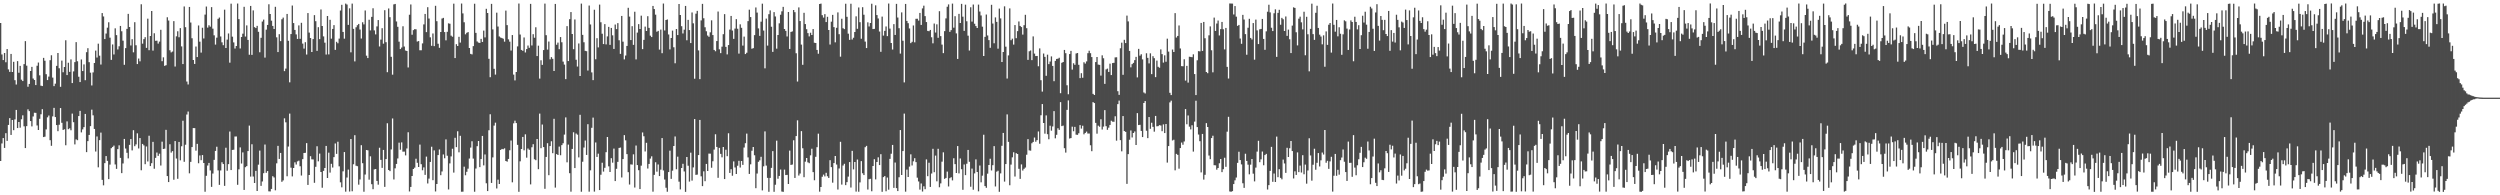 <?xml version="1.0" encoding="UTF-8"?>
<svg xmlns="http://www.w3.org/2000/svg" width="1920" height="150">
  <path d="M0 17.643h1v106.021H0zM1 41.835h1v68.362H1zM2 46.112h1v59.909H2zM3 40.697h1v72.940H3zM4 47.819h1v54.491H4zM5 37.702h1v70.497H5zM6 53.298h1v42.635H6zM7 55.201h1v35.515H7zM8 41.445h1v62.177H8zM9 55.291h1v36.893H9zM10 47.486h1v52.511H10zM11 61.611h1v30.088H11zM12 64.915h1v19.532H12zM13 46.968h1v51.372H13zM14 55.838h1v37.834H14zM15 50.590h1v47.462H15zM16 61.167h1v30.415H16zM17 62.268h1v26.309H17zM18 49.229h1v47.780H18zM19 31.566h1v82.164H19zM20 50.443h1v46.435H20zM21 66.625h1v17.325H21zM22 64.461h1v20.905H22zM23 54.519h1v38.482H23zM24 51.333h1v45.726H24zM25 60.328h1v29.137H25zM26 61.418h1v25.138H26zM27 65.307h1v21.397H27zM28 50.479h1v45.888H28zM29 48.040h1v51.791H29zM30 57.836h1v33.417H30zM31 65.773h1v21.965H31zM32 66.099h1v17.774H32zM33 44.451h1v60.809H33zM34 46.659h1v58.300H34zM35 57.000h1v42.401H35zM36 61.476h1v28.619H36zM37 58.844h1v29.878H37zM38 46.228h1v61.462H38zM39 42.432h1v69.539H39zM40 59.608h1v29.775H40zM41 66.171h1v16.691H41zM42 64.233h1v25.698H42zM43 50.582h1v45.468H43zM44 40.718h1v60.026H44zM45 52.420h1v43.358H45zM46 66.671h1v16.347H46zM47 46.538h1v47.789H47zM48 55.481h1v44.310H48zM49 51.452h1v47.838H49zM50 30.923h1v80.633H50zM51 57.653h1v35.558H51zM52 48.196h1v51.032H52zM53 55.214h1v43.359H53zM54 45.634h1v54.429H54zM55 63.819h1v23.427H55zM56 54.838h1v39.034H56zM57 47.708h1v63.176H57zM58 32.341h1v74.697H58zM59 47.038h1v60.649H59zM60 58.940h1v30.195H60zM61 63.002h1v22.143H61zM62 45.678h1v56.002H62zM63 54.599h1v44.779H63zM64 49.448h1v48.170H64zM65 61.613h1v25.899H65zM66 40.112h1v76.722H66zM67 37.018h1v71.392H67zM68 47.776h1v55.835H68zM69 55.797h1v41.071H69zM70 65.641h1v18.583H70zM71 55.587h1v32.995H71zM72 48.409h1v50.619H72zM73 38.875h1v77.526H73zM74 44.160h1v60.630H74zM75 33.525h1v94.991H75zM76 42.770h1v64.873H76zM77 49.584h1v52.242H77zM78 10.016h1v128.105H78zM79 12.631h1v129.711H79zM80 30.024h1v95.268H80zM81 25.734h1v94.134H81zM82 21.268h1v102.282H82zM83 17.113h1v120.449H83zM84 28.910h1v97.525H84zM85 46.002h1v67.812H85zM86 34.146h1v78.674H86zM87 41.819h1v70.005H87zM88 21.766h1v104.560H88zM89 26.965h1v102.730H89zM90 37.981h1v76.542H90zM91 35.538h1v76.067H91zM92 19.909h1v101.312H92zM93 24.004h1v108.975H93zM94 31.216h1v94.327H94zM95 49.792h1v56.911H95zM96 36.985h1v77.070H96zM97 22.151h1v95.201H97zM98 10.666h1v110.982H98zM99 20.736h1v90.511H99zM100 34.920h1v71.867H100zM101 30.098h1v85.386H101zM102 40.210h1v59.808H102zM103 17.038h1v95.239H103zM104 34.776h1v76.101H104zM105 49.227h1v53.156H105zM106 44.929h1v69.115H106zM107 47.079h1v58.959H107zM108 3.260h1v127.523H108zM109 33.519h1v77.010H109zM110 30.042h1v81.601H110zM111 28.552h1v97.545H111zM112 36.773h1v75.709H112zM113 14.334h1v109.677H113zM114 38.534h1v65.687H114zM115 27.628h1v99.911H115zM116 8.458h1v116.856H116zM117 38.871h1v70.094H117zM118 25.524h1v104.086H118zM119 31.314h1v89.943H119zM120 31.252h1v85.899H120zM121 33.473h1v86.255H121zM122 31.965h1v86.037H122zM123 22.899h1v104.206H123zM124 46.994h1v61.810H124zM125 44.045h1v70.364H125zM126 50.609h1v63.550H126zM127 50.093h1v49.619H127zM128 13.280h1v121.933H128zM129 15.788h1v124.037H129zM130 38.623h1v72.164H130zM131 40.237h1v76.956H131zM132 39.558h1v76.516H132zM133 16.229h1v121.790H133zM134 51.072h1v57.263H134zM135 27.888h1v93.889H135zM136 24.006h1v113.336H136zM137 28.595h1v80.404H137zM138 21.586h1v101.550H138zM139 35.611h1v76.702H139zM140 49.185h1v43.554H140zM141 4.973h1v119.301H141zM142 20.879h1v90.260H142zM143 62.634h1v25.311H143zM144 64.880h1v20.788H144zM145 5.348h1v127.750H145zM146 17.310h1v106.988H146zM147 29.389h1v83.552H147zM148 46.074h1v52.305H148zM149 49.080h1v49.330H149zM150 35.733h1v79.956H150zM151 43.846h1v66.642H151zM152 19.572h1v105.841H152zM153 32.024h1v87.376H153zM154 40.384h1v82.673H154zM155 21.287h1v97.790H155zM156 29.517h1v95.646H156zM157 11.204h1v136.044H157zM158 4.992h1v130.026H158zM159 21.175h1v105.945H159zM160 19.380h1v105.746H160zM161 20.487h1v110.449H161zM162 5.465h1v138.061H162zM163 22.025h1v111.254H163zM164 27.131h1v95.639H164zM165 34.277h1v81.644H165zM166 28.942h1v83.755H166zM167 14.438h1v116.403H167zM168 13.468h1v128.524H168zM169 28.013h1v102.883H169zM170 32.513h1v92.091H170zM171 34.712h1v91.293H171zM172 7.427h1v135.330H172zM173 36.862h1v76.576H173zM174 30.434h1v100.689H174zM175 25.715h1v100.335H175zM176 48.154h1v52.881H176zM177 2.794h1v127.837H177zM178 28.172h1v86.993H178zM179 32.579h1v82.417H179zM180 37.277h1v67.603H180zM181 35.352h1v69.448H181zM182 2.701h1v139.227H182zM183 14.698h1v115.331H183zM184 37.204h1v76.011H184zM185 28.418h1v97.157H185zM186 25.857h1v91.187H186zM187 5.215h1v140.633H187zM188 28.037h1v100.375H188zM189 19.524h1v108.085H189zM190 30.645h1v85.386H190zM191 42.057h1v54.402H191zM192 4.537h1v131.115H192zM193 42.142h1v68.639H193zM194 7.964h1v127.594H194zM195 20.837h1v119.708H195zM196 21.555h1v109.694H196zM197 19.873h1v126.839H197zM198 24.402h1v102.071H198zM199 40.135h1v75.523H199zM200 29.021h1v113.718H200zM201 16.557h1v122.831H201zM202 15.056h1v117.942H202zM203 44.257h1v66.732H203zM204 22.800h1v109.904H204zM205 19.139h1v112.255H205zM206 3.292h1v143.651H206zM207 10.758h1v136.299H207zM208 15.888h1v129.234H208zM209 19.895h1v115.430H209zM210 22.258h1v114.061H210zM211 5.225h1v140.929H211zM212 28.662h1v96.796H212zM213 39.978h1v72.073H213zM214 26.250h1v95.815H214zM215 31.573h1v85.880H215zM216 14.779h1v124.834H216zM217 13.501h1v125.036H217zM218 54.652h1v36.252H218zM219 52.664h1v41.268H219zM220 10.697h1v124.689H220zM221 31.311h1v81.229H221zM222 63.224h1v24.012H222zM223 26.138h1v102.646H223zM224 4.270h1v131.195H224zM225 17.706h1v111.323H225zM226 22.968h1v101.695H226zM227 26.427h1v99.925H227zM228 29.877h1v94.086H228zM229 19.498h1v103.920H229zM230 29.816h1v97.873H230zM231 17.519h1v117.304H231zM232 33.471h1v88.768H232zM233 37.321h1v80.181H233zM234 32.414h1v84.928H234zM235 41.873h1v68.063H235zM236 10.051h1v131.987H236zM237 25.044h1v109.346H237zM238 29.184h1v90.778H238zM239 39.916h1v82.429H239zM240 30.028h1v92.432H240zM241 11.628h1v128.761H241zM242 16.288h1v111.828H242zM243 39.078h1v73.269H243zM244 20.876h1v103.032H244zM245 30.044h1v87.917H245zM246 7.274h1v124.804H246zM247 19.949h1v124.239H247zM248 27.955h1v103.283H248zM249 32.779h1v96.261H249zM250 41.902h1v70.199H250zM251 12.292h1v124.417H251zM252 41.792h1v75.450H252zM253 15.230h1v117.335H253zM254 29.710h1v96.080H254zM255 22.234h1v106.422H255zM256 19.288h1v101.380H256zM257 38.297h1v71.907H257zM258 32.099h1v86.077H258zM259 33.246h1v75.609H259zM260 29.648h1v98.080H260zM261 8.101h1v131.917H261zM262 3.689h1v140.202H262zM263 24.525h1v107.049H263zM264 29.685h1v87.109H264zM265 2.772h1v144.449H265zM266 3.496h1v132.869H266zM267 19.114h1v111.156H267zM268 6.414h1v140.675H268zM269 40.196h1v66.533H269zM270 2.761h1v144.152H270zM271 22.164h1v104.007H271zM272 47.150h1v56.679H272zM273 20.941h1v106.343H273zM274 19.368h1v108.260H274zM275 18.397h1v123.412H275zM276 22.655h1v115.159H276zM277 29.589h1v81.936H277zM278 17.092h1v108.236H278zM279 18.737h1v128.510H279zM280 8.056h1v125.973H280zM281 42.765h1v72.430H281zM282 44.600h1v70.836H282zM283 15.135h1v122.870H283zM284 23.353h1v96.693H284zM285 12.941h1v128.503H285zM286 6.362h1v138.942H286zM287 23.345h1v106.760H287zM288 26.420h1v103.393H288zM289 20.254h1v118.686H289zM290 15.433h1v126.412H290zM291 35.710h1v77.765H291zM292 30.429h1v92.337H292zM293 21.667h1v107.271H293zM294 33.556h1v81.600H294zM295 7.848h1v135.658H295zM296 32.412h1v89.776H296zM297 55.436h1v39.254H297zM298 6.484h1v124.082H298zM299 13.220h1v118.231H299zM300 43.610h1v71.154H300zM301 57.343h1v33.622H301zM302 3.401h1v134.424H302zM303 3.006h1v126.288H303zM304 16.485h1v109.397H304zM305 20.600h1v101.093H305zM306 31.976h1v77.617H306zM307 37.662h1v77.350H307zM308 36.529h1v72.837H308zM309 20.156h1v96.323H309zM310 35.739h1v80.701H310zM311 38.807h1v80.529H311zM312 39.166h1v74.864H312zM313 51.790h1v49.788H313zM314 11.297h1v135.754H314zM315 3.445h1v140.118H315zM316 26.686h1v108.484H316zM317 23.160h1v106.649H317zM318 22.395h1v106.394H318zM319 22.526h1v99.388H319zM320 31.881h1v93.141H320zM321 31.533h1v96.731H321zM322 38.619h1v72.437H322zM323 38.579h1v87.542H323zM324 33.349h1v97.441H324zM325 18.752h1v109.807H325zM326 10.709h1v123.585H326zM327 24.696h1v95.570H327zM328 5.525h1v135.372H328zM329 14.235h1v122.942H329zM330 28.676h1v95.684H330zM331 35.194h1v77.500H331zM332 25.716h1v112.699H332zM333 35.418h1v80.067H333zM334 4.441h1v142.615H334zM335 16.293h1v125.017H335zM336 33.605h1v85.486H336zM337 36.736h1v78.047H337zM338 24.572h1v109.999H338zM339 14.211h1v117.463H339zM340 13.706h1v104.899H340zM341 24.602h1v96.946H341zM342 30.992h1v76.075H342zM343 24.443h1v95.158H343zM344 17.944h1v127.557H344zM345 18.224h1v107.264H345zM346 27.384h1v92.727H346zM347 28.222h1v86.021H347zM348 2.809h1v129.747H348zM349 44.575h1v61.233H349zM350 33.959h1v79.057H350zM351 35.306h1v65.523H351zM352 28.246h1v88.748H352zM353 32.728h1v71.544H353zM354 2.697h1v144.575H354zM355 10.269h1v136.926H355zM356 17.085h1v110.920H356zM357 26.385h1v108.238H357zM358 25.188h1v106.750H358zM359 24.631h1v104.917H359zM360 36.859h1v84.889H360zM361 41.346h1v72.004H361zM362 41.783h1v66.684H362zM363 35.455h1v86.332H363zM364 2.887h1v144.359H364zM365 25.218h1v104.196H365zM366 31.838h1v80.448H366zM367 32.714h1v75.579H367zM368 32.986h1v95.395H368zM369 29.827h1v92.334H369zM370 32.223h1v72.194H370zM371 23.495h1v103.508H371zM372 28.700h1v89.953H372zM373 6.764h1v134.009H373zM374 9.982h1v136.762H374zM375 45.173h1v54.864H375zM376 59.303h1v28.433H376zM377 2.976h1v137.525H377zM378 22.592h1v98.273H378zM379 52.854h1v43.629H379zM380 57.291h1v36.926H380zM381 9.716h1v135.013H381zM382 20.352h1v117.637H382zM383 28.025h1v113.302H383zM384 28.818h1v86.348H384zM385 29.210h1v85.180H385zM386 29.744h1v84.874H386zM387 31.987h1v81.945H387zM388 8.148h1v115.517H388zM389 19.283h1v104.902H389zM390 30.207h1v91.840H390zM391 32.012h1v83.377H391zM392 38.817h1v69.087H392zM393 26.917h1v113.108H393zM394 57.282h1v37.445H394zM395 61.770h1v30.879H395zM396 55.283h1v39.208H396zM397 35.641h1v75.631H397zM398 2.733h1v144.552H398zM399 26.530h1v97.389H399zM400 38.336h1v76.114H400zM401 39.028h1v66.119H401zM402 28.795h1v86.645H402zM403 40.311h1v62.860H403zM404 37.686h1v83.412H404zM405 34.949h1v79.145H405zM406 36.726h1v78.338H406zM407 2.965h1v138.667H407zM408 34.929h1v78.155H408zM409 26.242h1v84.505H409zM410 28.959h1v93.355H410zM411 20.930h1v102.095H411zM412 43.051h1v63.699H412zM413 35.084h1v94.866H413zM414 60.361h1v26.898H414zM415 46.273h1v67.562H415zM416 49.809h1v45.853H416zM417 38.470h1v74.475H417zM418 2.777h1v142.209H418zM419 27.046h1v93.482H419zM420 38.080h1v71.892H420zM421 31.910h1v102.648H421zM422 45.559h1v66.633H422zM423 43.870h1v64.637H423zM424 45.164h1v72.472H424zM425 54.543h1v36.721H425zM426 3.016h1v141.058H426zM427 34.333h1v84.003H427zM428 32.718h1v86.340H428zM429 37.783h1v74.826H429zM430 28.459h1v90.800H430zM431 32.462h1v79.003H431zM432 47.328h1v62.716H432zM433 49.600h1v53.798H433zM434 60.757h1v29.405H434zM435 20.084h1v104.585H435zM436 46.892h1v64.160H436zM437 14.736h1v118.271H437zM438 9.288h1v137.907H438zM439 26.110h1v88.266H439zM440 37.776h1v63.824H440zM441 14.970h1v114.119H441zM442 45.876h1v56.653H442zM443 51.100h1v52.349H443zM444 33.362h1v87.533H444zM445 58.347h1v29.816H445zM446 2.760h1v144.494H446zM447 26.777h1v97.434H447zM448 32.474h1v80.814H448zM449 39.083h1v68.857H449zM450 39.317h1v79.686H450zM451 54.191h1v41.207H451zM452 4.267h1v142.956H452zM453 18.781h1v112.010H453zM454 55.601h1v42.568H454zM455 61.548h1v28.795H455zM456 7.491h1v139.668H456zM457 45.521h1v63.889H457zM458 29.322h1v91.206H458zM459 36.386h1v81.649H459zM460 3.553h1v142.416H460zM461 17.082h1v117.117H461zM462 25.921h1v99.080H462zM463 33.832h1v97.949H463zM464 18.559h1v110.336H464zM465 34.082h1v82.831H465zM466 27.929h1v77.274H466zM467 20.618h1v107.126H467zM468 34.465h1v97.631H468zM469 21.432h1v100.066H469zM470 27.110h1v97.812H470zM471 37.592h1v76.515H471zM472 18.825h1v120.237H472zM473 22.379h1v107.251H473zM474 17.745h1v106.550H474zM475 30.916h1v82.693H475zM476 41.365h1v71.940H476zM477 12.240h1v124.037H477zM478 32.011h1v90.137H478zM479 45.605h1v58.198H479zM480 42.651h1v65.125H480zM481 35.279h1v83.093H481zM482 5.972h1v126.274H482zM483 12.745h1v128.987H483zM484 30.763h1v95.502H484zM485 20.132h1v106.305H485zM486 34.436h1v84.107H486zM487 9.001h1v135.025H487zM488 45.615h1v66.145H488zM489 25.046h1v101.705H489zM490 18.537h1v112.168H490zM491 22.288h1v122.933H491zM492 12.044h1v115.191H492zM493 37.751h1v64.006H493zM494 30.603h1v74.050H494zM495 20.410h1v95.895H495zM496 23.813h1v85.849H496zM497 12.420h1v117.013H497zM498 21.396h1v104.492H498zM499 27.407h1v94.419H499zM500 28.450h1v91.594H500zM501 4.547h1v142.641H501zM502 6.987h1v127.313H502zM503 11.287h1v113.342H503zM504 24.395h1v107.470H504zM505 23.722h1v102.612H505zM506 38.078h1v97.160H506zM507 22.731h1v107.587H507zM508 40.866h1v65.165H508zM509 2.711h1v128.194H509zM510 23.407h1v114.456H510zM511 15.379h1v128.820H511zM512 14.973h1v132.283H512zM513 26.494h1v105.657H513zM514 37.916h1v77.817H514zM515 29.196h1v108.162H515zM516 23.485h1v107.590H516zM517 36.321h1v75.832H517zM518 48.576h1v56.220H518zM519 22.266h1v107.720H519zM520 26.933h1v93.383H520zM521 3.059h1v136.465H521zM522 11.537h1v133.899H522zM523 20.146h1v108.869H523zM524 25.709h1v100.067H524zM525 22.800h1v108.888H525zM526 4.574h1v142.767H526zM527 30.913h1v89.659H527zM528 15.234h1v112.055H528zM529 23.067h1v116.381H529zM530 33.059h1v84.205H530zM531 9.572h1v129.153H531zM532 17.919h1v110.631H532zM533 60.453h1v30.999H533zM534 10.516h1v123.806H534zM535 8.332h1v125.786H535zM536 38.715h1v80.362H536zM537 60.778h1v31.318H537zM538 15.673h1v119.764H538zM539 2.965h1v140.010H539zM540 14.018h1v117.580H540zM541 20.959h1v118.224H541zM542 24.006h1v101.880H542zM543 27.306h1v104.004H543zM544 28.261h1v89.691H544zM545 24.842h1v93.191H545zM546 15.595h1v113.239H546zM547 26.912h1v96.937H547zM548 38.352h1v76.519H548zM549 39.381h1v63.731H549zM550 31.550h1v81.287H550zM551 8.877h1v127.660H551zM552 37.869h1v75.691H552zM553 40.818h1v77.342H553zM554 35.847h1v84.998H554zM555 26.241h1v86.657H555zM556 10.867h1v126.675H556zM557 35.977h1v79.014H557zM558 41.803h1v78.149H558zM559 34.618h1v67.752H559zM560 22.739h1v110.080H560zM561 12.231h1v117.723H561zM562 23.423h1v111.531H562zM563 29.844h1v94.125H563zM564 21.973h1v106.632H564zM565 14.709h1v118.928H565zM566 22.066h1v105.215H566zM567 41.159h1v82.324H567zM568 18.684h1v109.972H568zM569 21.364h1v102.292H569zM570 35.025h1v91.610H570zM571 28.105h1v85.207H571zM572 41.535h1v68.456H572zM573 40.524h1v62.101H573zM574 16.215h1v104.688H574zM575 7.429h1v126.174H575zM576 13.117h1v113.097H576zM577 37.406h1v78.358H577zM578 36.969h1v75.914H578zM579 26.989h1v92.244H579zM580 5.709h1v138.844H580zM581 9.675h1v123.577H581zM582 21.835h1v102.453H582zM583 27.526h1v95.605H583zM584 16.645h1v103.758H584zM585 2.801h1v143.426H585zM586 23.441h1v104.277H586zM587 52.487h1v48.418H587zM588 14.275h1v112.926H588zM589 35.007h1v101.586H589zM590 10.903h1v136.421H590zM591 7.971h1v128.649H591zM592 20.541h1v108.360H592zM593 39.846h1v76.223H593zM594 9.333h1v137.953H594zM595 12.642h1v129.232H595zM596 37.396h1v70.618H596zM597 26.870h1v110.412H597zM598 17.939h1v117.189H598zM599 11.335h1v118.881H599zM600 8.684h1v138.395H600zM601 5.288h1v142.052H601zM602 22.288h1v107.956H602zM603 23.683h1v110.750H603zM604 27.996h1v106.301H604zM605 9.213h1v132.094H605zM606 37.602h1v78.073H606zM607 24.537h1v102.149H607zM608 24.098h1v102.250H608zM609 7.691h1v100.054H609zM610 9.351h1v127.313H610zM611 40.929h1v63.589H611zM612 62.602h1v29.812H612zM613 5.688h1v129.103H613zM614 16.160h1v117.120H614zM615 34.276h1v66.419H615zM616 49.767h1v64.107H616zM617 9.836h1v126.259H617zM618 18.498h1v105.663H618zM619 22.439h1v98.911H619zM620 25.462h1v99.221H620zM621 27.944h1v97.382H621zM622 25.160h1v94.125H622zM623 26.904h1v87.306H623zM624 22.331h1v109.844H624zM625 32.805h1v105.645H625zM626 33.015h1v87.407H626zM627 38.349h1v74.711H627zM628 41.273h1v61.383H628zM629 3.097h1v144.083H629zM630 2.768h1v140.858H630zM631 11.676h1v124.060H631zM632 13.541h1v120.555H632zM633 10.836h1v124.644H633zM634 16.936h1v115.758H634zM635 12.886h1v122.474H635zM636 23.062h1v113.615H636zM637 34.195h1v88.839H637zM638 16.622h1v111.731H638zM639 11.442h1v128.866H639zM640 20.847h1v104.411H640zM641 32.499h1v87.318H641zM642 21.355h1v105.023H642zM643 9.538h1v136.036H643zM644 26.269h1v103.110H644zM645 43.538h1v65.365H645zM646 14.395h1v127.365H646zM647 21.700h1v105.407H647zM648 22.397h1v103.400H648zM649 2.846h1v139.316H649zM650 12.907h1v126.982H650zM651 25.839h1v109.796H651zM652 30.599h1v93.850H652zM653 2.879h1v141.122H653zM654 30.365h1v85.524H654zM655 29.002h1v101.087H655zM656 24.597h1v99.811H656zM657 12.553h1v134.588H657zM658 22.133h1v100.410H658zM659 5.721h1v141.515H659zM660 17.064h1v123.005H660zM661 29.773h1v93.954H661zM662 5.543h1v127.501H662zM663 11.329h1v123.142H663zM664 31.960h1v81.091H664zM665 36.923h1v75.115H665zM666 17.147h1v128.406H666zM667 20.350h1v117.273H667zM668 17.651h1v119.642H668zM669 2.855h1v144.059H669zM670 22.329h1v105.174H670zM671 22.184h1v100.075H671zM672 4.098h1v133.660H672zM673 11.560h1v112.843H673zM674 14.202h1v106.627H674zM675 24.212h1v102.563H675zM676 39.776h1v78.635H676zM677 12.732h1v134.554H677zM678 27.359h1v108.657H678zM679 23.689h1v111.525H679zM680 20.319h1v126.550H680zM681 27.746h1v108.594H681zM682 2.739h1v142.928H682zM683 21.967h1v100.056H683zM684 33.049h1v85.004H684zM685 38.026h1v73.274H685zM686 18.544h1v125.718H686zM687 26.811h1v97.997H687zM688 2.949h1v141.544H688zM689 13.446h1v133.305H689zM690 21.674h1v114.453H690zM691 41.145h1v58.741H691zM692 9.530h1v124.846H692zM693 31.298h1v84.712H693zM694 63.297h1v23.972H694zM695 3.026h1v144.174H695zM696 16.084h1v114.189H696zM697 17.841h1v118.097H697zM698 21.862h1v106.102H698zM699 33.140h1v85.410H699zM700 32.125h1v94.950H700zM701 19.576h1v104.321H701zM702 32.531h1v88.949H702zM703 14.414h1v110.091H703zM704 14.384h1v122.063H704zM705 15.819h1v123.544H705zM706 9.957h1v135.637H706zM707 19.141h1v121.786H707zM708 6.466h1v140.641H708zM709 4.330h1v138.785H709zM710 12.403h1v132.893H710zM711 16.926h1v105.499H711zM712 23.721h1v111.602H712zM713 23.985h1v101.010H713zM714 22.970h1v120.617H714zM715 28.610h1v104.666H715zM716 33.254h1v81.006H716zM717 18.075h1v114.184H717zM718 24.987h1v94.519H718zM719 18.707h1v120.579H719zM720 29.017h1v85.239H720zM721 8.602h1v135.236H721zM722 27.747h1v113.086H722zM723 34.244h1v89.931H723zM724 40.802h1v76.192H724zM725 23.932h1v113.447H725zM726 14.146h1v122.507H726zM727 5.161h1v126.648H727zM728 3.379h1v139.808H728zM729 24.490h1v112.362H729zM730 23.143h1v112.929H730zM731 2.754h1v135.817H731zM732 21.250h1v100.288H732zM733 12.417h1v113.658H733zM734 25.628h1v107.235H734zM735 45.266h1v66.922H735zM736 10.627h1v122.538H736zM737 17.642h1v104.040H737zM738 2.980h1v126.978H738zM739 12.812h1v132.947H739zM740 23.721h1v102.592H740zM741 3.600h1v130.879H741zM742 16.353h1v109.384H742zM743 27.408h1v87.729H743zM744 38.810h1v85.433H744zM745 5.557h1v137.835H745zM746 16.598h1v112.894H746zM747 3.488h1v142.222H747zM748 18.247h1v114.944H748zM749 20.014h1v102.388H749zM750 21.518h1v110.565H750zM751 3.541h1v143.392H751zM752 8.833h1v118.289H752zM753 11.874h1v128.175H753zM754 20.490h1v114.448H754zM755 43.007h1v60.465H755zM756 28.318h1v114.565H756zM757 11.180h1v133.040H757zM758 27.229h1v106.126H758zM759 30.831h1v95.879H759zM760 36.733h1v85.170H760zM761 3.699h1v127.197H761zM762 18.062h1v108.791H762zM763 33.208h1v79.003H763zM764 13.341h1v129.876H764zM765 16.818h1v115.032H765zM766 37.386h1v93.763H766zM767 6.600h1v140.719H767zM768 14.122h1v119.051H768zM769 47.635h1v64.344H769zM770 39.932h1v62.163H770zM771 4.873h1v134.600H771zM772 35.842h1v90.155H772zM773 60.302h1v27.556H773zM774 42.534h1v66.419H774zM775 6.459h1v135.842H775zM776 30.866h1v95.546H776zM777 29.698h1v91.141H777zM778 34.274h1v82.680H778zM779 19.276h1v116.313H779zM780 29.313h1v88.344H780zM781 23.897h1v94.399H781zM782 16.508h1v113.114H782zM783 19.932h1v117.437H783zM784 20.802h1v105.456H784zM785 26.577h1v104.378H785zM786 19.332h1v110.319H786zM787 11.353h1v117.300H787zM788 21.648h1v97.172H788zM789 45.988h1v60.890H789zM790 39.360h1v76.159H790zM791 38.764h1v76.957H791zM792 46.159h1v63.864H792zM793 27.941h1v81.084H793zM794 41.165h1v64.446H794zM795 43.055h1v65.775H795zM796 42.958h1v64.654H796zM797 50.886h1v50.098H797zM798 37.182h1v73.212H798zM799 61.589h1v26.954H799zM800 70.342h1v9.601H800zM801 41.133h1v53.326H801zM802 43.683h1v58.975H802zM803 58.233h1v30.403H803zM804 41.962h1v61.124H804zM805 49.235h1v57.733H805zM806 47.255h1v49.284H806zM807 43.295h1v57.076H807zM808 50.656h1v46.455H808zM809 62.368h1v22.998H809zM810 46.732h1v59.530H810zM811 45.246h1v58.268H811zM812 45.044h1v53.462H812zM813 44.329h1v55.393H813zM814 71.588h1v6.856H814zM815 48.253h1v48.634H815zM816 47.605h1v48.838H816zM817 38.371h1v75.443H817zM818 40.837h1v76.371H818zM819 65.498h1v18.874H819zM820 72.388h1v4.715H820zM821 41.546h1v64.846H821zM822 39.044h1v66.999H822zM823 53.450h1v43.847H823zM824 48.612h1v52.176H824zM825 49.760h1v47.682H825zM826 41.086h1v62.347H826zM827 40.687h1v62.877H827zM828 49.783h1v52.547H828zM829 60.031h1v36.093H829zM830 56.203h1v42.559H830zM831 59.717h1v36.852H831zM832 47.810h1v55.351H832zM833 48.848h1v53.248H833zM834 47.148h1v53.937H834zM835 40.844h1v61.711H835zM836 38.954h1v63.613H836zM837 40.833h1v70.749H837zM838 43.821h1v72.313H838zM839 72.069h1v6.391H839zM840 72.940h1v6.228H840zM841 47.691h1v46.654H841zM842 43.790h1v58.885H842zM843 49.624h1v46.906H843zM844 49.832h1v47.504H844zM845 58.072h1v33.522H845zM846 42.518h1v56.951H846zM847 44.768h1v52.436H847zM848 64.405h1v20.165H848zM849 53.316h1v43.615H849zM850 52.675h1v46.996H850zM851 55.254h1v42.804H851zM852 48.904h1v47.027H852zM853 57.661h1v35.076H853zM854 48.414h1v45.052H854zM855 48.251h1v45.286H855zM856 44.082h1v45.204H856zM857 43.974h1v64.038H857zM858 70.021h1v9.960H858zM859 72.881h1v4.405H859zM860 37.061h1v70.579H860zM861 32.757h1v83.467H861zM862 57.439h1v31.720H862zM863 30.573h1v70.070H863zM864 33.078h1v68.202H864zM865 11.977h1v129.246H865zM866 16.411h1v101.946H866zM867 39.125h1v68.190H867zM868 51.703h1v48.492H868zM869 49.244h1v56.339H869zM870 48.267h1v53.876H870zM871 46.198h1v54.773H871zM872 43.676h1v67.673H872zM873 59.437h1v27.458H873zM874 37.537h1v58.538H874zM875 42.751h1v53.112H875zM876 41.692h1v58.857H876zM877 45.618h1v59.667H877zM878 71.008h1v8.099H878zM879 71.759h1v5.836H879zM880 40.919h1v59.470H880zM881 44.425h1v61.657H881zM882 48.701h1v41.180H882zM883 40.946h1v57.954H883zM884 56.959h1v37.320H884zM885 43.186h1v54.270H885zM886 44.699h1v56.425H886zM887 59.221h1v29.797H887zM888 46.521h1v50.494H888zM889 51.316h1v45.555H889zM890 52.012h1v44.070H890zM891 37.958h1v58.453H891zM892 41.589h1v59.177H892zM893 48.074h1v47.451H893zM894 42.515h1v59.660H894zM895 47.396h1v47.820H895zM896 29.709h1v95.150H896zM897 39.606h1v72.591H897zM898 71.257h1v7.389H898zM899 73.011h1v4.313H899zM900 38.051h1v69.825H900zM901 39.926h1v67.376H901zM902 10.092h1v120.700H902zM903 28.808h1v89.383H903zM904 27.577h1v91.354H904zM905 19.576h1v109.982H905zM906 37.214h1v76.518H906zM907 50.781h1v58.670H907zM908 50.889h1v60.257H908zM909 45.515h1v63.137H909zM910 61.920h1v21.824H910zM911 50.588h1v44.835H911zM912 63.450h1v25.206H912zM913 43.573h1v53.710H913zM914 43.729h1v55.653H914zM915 43.951h1v52.269H915zM916 41.747h1v74.678H916zM917 56.883h1v36.514H917zM918 73.034h1v4.339H918zM919 46.276h1v51.337H919zM920 39.262h1v64.078H920zM921 39.478h1v68.955H921zM922 17.593h1v114.813H922zM923 39.127h1v63.712H923zM924 16.820h1v121.114H924zM925 29.374h1v104.868H925zM926 55.292h1v39.265H926zM927 56.193h1v41.335H927zM928 27.129h1v92.297H928zM929 20.266h1v101.985H929zM930 38.580h1v67.432H930zM931 55.560h1v48.675H931zM932 13.528h1v113.321H932zM933 23.757h1v103.225H933zM934 18.089h1v112.205H934zM935 15.759h1v113.249H935zM936 27.249h1v98.128H936zM937 22.397h1v99.697H937zM938 16.869h1v115.315H938zM939 22.496h1v107.458H939zM940 37.925h1v83.235H940zM941 21.457h1v106.671H941zM942 51.376h1v49.760H942zM943 60.314h1v29.398H943zM944 2.678h1v144.378H944zM945 2.690h1v144.625H945zM946 2.775h1v143.997H946zM947 11.090h1v130.263H947zM948 4.660h1v133.813H948zM949 12.825h1v123.547H949zM950 19.878h1v105.227H950zM951 19.160h1v97.354H951zM952 29.597h1v93.328H952zM953 33.656h1v92.578H953zM954 11.441h1v129.317H954zM955 15.012h1v129.270H955zM956 26.236h1v91.837H956zM957 42.012h1v81.604H957zM958 21.321h1v105.154H958zM959 14.450h1v119.432H959zM960 29.138h1v97.328H960zM961 30.312h1v91.802H961zM962 17.733h1v115.642H962zM963 45.802h1v93.526H963zM964 15.045h1v113.684H964zM965 23.341h1v93.088H965zM966 33.835h1v74.279H966zM967 22.523h1v102.024H967zM968 22.219h1v100.141H968zM969 14.538h1v101.822H969zM970 29.903h1v97.030H970zM971 38.254h1v80.817H971zM972 24.044h1v94.130H972zM973 9.009h1v136.528H973zM974 3.627h1v138.573H974zM975 9.535h1v121.680H975zM976 21.292h1v91.488H976zM977 23.867h1v115.775H977zM978 10.198h1v123.076H978zM979 7.162h1v132.639H979zM980 43.690h1v61.214H980zM981 9.881h1v126.222H981zM982 7.512h1v122.458H982zM983 18.994h1v117.592H983zM984 13.698h1v124.012H984zM985 14.796h1v107.795H985zM986 23.801h1v101.748H986zM987 12.655h1v120.117H987zM988 27.566h1v85.946H988zM989 22.737h1v97.838H989zM990 30.164h1v83.680H990zM991 40.730h1v67.572H991zM992 19.666h1v96.363H992zM993 5.654h1v131.414H993zM994 6.106h1v125.487H994zM995 24.779h1v109.556H995zM996 34.870h1v82.188H996zM997 14.316h1v117.863H997zM998 12.793h1v114.372H998zM999 17.167h1v115.364H999zM1000 22.553h1v96.624H1000zM1001 9.016h1v124.821H1001zM1002 42.468h1v83.951H1002zM1003 12.904h1v128.151H1003zM1004 26.293h1v104.645H1004zM1005 54.767h1v51.407H1005zM1006 22.175h1v97.206H1006zM1007 2.807h1v135.967H1007zM1008 26.238h1v100.283H1008zM1009 30.599h1v83.624H1009zM1010 9.820h1v120.560H1010zM1011 4.426h1v120.630H1011zM1012 21.442h1v96.120H1012zM1013 26.607h1v101.258H1013zM1014 28.041h1v95.070H1014zM1015 34.024h1v83.140H1015zM1016 27.131h1v91.554H1016zM1017 51.264h1v48.592H1017zM1018 24.119h1v100.837H1018zM1019 34.436h1v89.070H1019zM1020 19.017h1v110.652H1020zM1021 17.664h1v106.308H1021zM1022 40.416h1v80.015H1022zM1023 2.724h1v144.414H1023zM1024 19.067h1v115.891H1024zM1025 24.327h1v93.896H1025zM1026 15.304h1v119.712H1026zM1027 27.915h1v102.476H1027zM1028 20.922h1v113.244H1028zM1029 25.889h1v97.159H1029zM1030 42.085h1v78.877H1030zM1031 26.371h1v88.407H1031zM1032 15.601h1v108.591H1032zM1033 16.382h1v115.756H1033zM1034 21.985h1v116.952H1034zM1035 38.371h1v70.403H1035zM1036 22.610h1v102.486H1036zM1037 15.660h1v109.349H1037zM1038 16.907h1v118.883H1038zM1039 47.049h1v56.751H1039zM1040 12.856h1v115.862H1040zM1041 16.846h1v117.737H1041zM1042 22.575h1v104.342H1042zM1043 19.359h1v102.942H1043zM1044 37.648h1v79.682H1044zM1045 27.034h1v85.747H1045zM1046 12.098h1v116.208H1046zM1047 17.299h1v107.346H1047zM1048 9.005h1v112.083H1048zM1049 18.953h1v102.983H1049zM1050 37.422h1v71.264H1050zM1051 24.510h1v91.040H1051zM1052 5.177h1v136.331H1052zM1053 6.516h1v130.236H1053zM1054 22.081h1v98.143H1054zM1055 39.129h1v67.392H1055zM1056 9.573h1v130.806H1056zM1057 3.201h1v139.686H1057zM1058 19.889h1v105.630H1058zM1059 31.176h1v101.158H1059zM1060 12.303h1v118.447H1060zM1061 15.243h1v122.886H1061zM1062 23.174h1v115.171H1062zM1063 15.247h1v114.048H1063zM1064 26.089h1v89.868H1064zM1065 27.708h1v89.956H1065zM1066 8.412h1v123.608H1066zM1067 39.039h1v72.126H1067zM1068 23.135h1v91.595H1068zM1069 31.962h1v79.955H1069zM1070 25.296h1v95.658H1070zM1071 32.641h1v85.331H1071zM1072 11.332h1v129.630H1072zM1073 15.255h1v119.594H1073zM1074 20.974h1v117.642H1074zM1075 38.634h1v80.019H1075zM1076 16.603h1v118.309H1076zM1077 17.279h1v102.475H1077zM1078 21.448h1v109.414H1078zM1079 7.387h1v122.226H1079zM1080 15.415h1v109.976H1080zM1081 34.119h1v71.682H1081zM1082 7.975h1v129.475H1082zM1083 27.666h1v82.827H1083zM1084 52.788h1v39.823H1084zM1085 13.332h1v130.392H1085zM1086 5.938h1v135.464H1086zM1087 41.569h1v68.031H1087zM1088 30.376h1v105.022H1088zM1089 8.036h1v133.435H1089zM1090 16.011h1v124.948H1090zM1091 17.685h1v129.604H1091zM1092 13.280h1v133.834H1092zM1093 22.373h1v116.696H1093zM1094 24.325h1v107.633H1094zM1095 22.786h1v107.472H1095zM1096 16.335h1v114.749H1096zM1097 26.862h1v103.992H1097zM1098 43.822h1v74.180H1098zM1099 26.354h1v99.593H1099zM1100 41.981h1v65.015H1100zM1101 35.978h1v79.994H1101zM1102 40.809h1v69.984H1102zM1103 43.121h1v65.084H1103zM1104 36.133h1v75.333H1104zM1105 38.874h1v69.857H1105zM1106 4.107h1v141.554H1106zM1107 18.998h1v119.414H1107zM1108 15.100h1v120.646H1108zM1109 22.302h1v107.818H1109zM1110 9.717h1v123.604H1110zM1111 43.317h1v63.157H1111zM1112 33.432h1v77.886H1112zM1113 52.681h1v44.709H1113zM1114 55.339h1v38.892H1114zM1115 4.359h1v142.776H1115zM1116 18.312h1v109.821H1116zM1117 10.086h1v122.290H1117zM1118 21.560h1v124.200H1118zM1119 24.784h1v103.470H1119zM1120 26.523h1v90.088H1120zM1121 17.560h1v93.997H1121zM1122 59.362h1v28.012H1122zM1123 31.284h1v92.004H1123zM1124 52.267h1v47.883H1124zM1125 43.740h1v57.795H1125zM1126 3.548h1v143.129H1126zM1127 20.097h1v112.895H1127zM1128 24.125h1v96.769H1128zM1129 25.742h1v100.438H1129zM1130 12.192h1v116.102H1130zM1131 46.706h1v61.111H1131zM1132 56.273h1v35.781H1132zM1133 45.904h1v57.308H1133zM1134 2.808h1v143.077H1134zM1135 14.619h1v129.982H1135zM1136 15.932h1v119.648H1136zM1137 22.221h1v102.673H1137zM1138 23.181h1v98.103H1138zM1139 19.970h1v98.953H1139zM1140 37.437h1v77.436H1140zM1141 39.415h1v74.533H1141zM1142 56.825h1v34.717H1142zM1143 34.828h1v95.797H1143zM1144 45.604h1v53.120H1144zM1145 38.964h1v90.138H1145zM1146 13.116h1v133.966H1146zM1147 20.775h1v112.947H1147zM1148 23.293h1v119.251H1148zM1149 2.895h1v143.710H1149zM1150 26.862h1v101.472H1150zM1151 52.132h1v46.943H1151zM1152 59.014h1v45.902H1152zM1153 40.650h1v67.964H1153zM1154 2.753h1v144.032H1154zM1155 20.176h1v106.449H1155zM1156 20.712h1v104.128H1156zM1157 25.261h1v105.067H1157zM1158 35.672h1v77.965H1158zM1159 43.844h1v71.451H1159zM1160 2.735h1v144.455H1160zM1161 3.479h1v143.595H1161zM1162 56.685h1v39.879H1162zM1163 31.980h1v94.437H1163zM1164 3.345h1v143.958H1164zM1165 22.415h1v108.632H1165zM1166 41.070h1v70.335H1166zM1167 44.620h1v58.674H1167zM1168 2.734h1v144.191H1168zM1169 25.529h1v111.391H1169zM1170 19.941h1v115.370H1170zM1171 30.906h1v116.126H1171zM1172 29.231h1v97.102H1172zM1173 23.054h1v93.176H1173zM1174 24.323h1v110.223H1174zM1175 24.025h1v110.097H1175zM1176 39.137h1v76.216H1176zM1177 25.762h1v121.385H1177zM1178 34.380h1v77.644H1178zM1179 41.117h1v70.110H1179zM1180 29.706h1v95.356H1180zM1181 55.547h1v37.235H1181zM1182 49.350h1v46.044H1182zM1183 43.232h1v63.444H1183zM1184 39.362h1v63.539H1184zM1185 7.012h1v135.206H1185zM1186 24.386h1v104.637H1186zM1187 18.003h1v111.913H1187zM1188 19.777h1v113.366H1188zM1189 19.419h1v103.580H1189zM1190 45.281h1v65.010H1190zM1191 44.621h1v54.699H1191zM1192 56.424h1v33.818H1192zM1193 3.427h1v136.510H1193zM1194 6.362h1v138.210H1194zM1195 17.044h1v119.135H1195zM1196 18.423h1v100.826H1196zM1197 18.121h1v109.296H1197zM1198 29.101h1v96.695H1198zM1199 49.917h1v47.077H1199zM1200 33.473h1v89.596H1200zM1201 59.056h1v32.133H1201zM1202 41.579h1v78.436H1202zM1203 40.177h1v63.268H1203zM1204 18.416h1v83.729H1204zM1205 8.518h1v134.103H1205zM1206 7.743h1v125.522H1206zM1207 13.798h1v109.340H1207zM1208 13.619h1v123.432H1208zM1209 27.613h1v95.384H1209zM1210 49.300h1v51.290H1210zM1211 53.622h1v53.628H1211zM1212 51.326h1v44.049H1212zM1213 8.077h1v134.973H1213zM1214 29.112h1v94.821H1214zM1215 6.138h1v130.983H1215zM1216 21.739h1v108.778H1216zM1217 15.540h1v116.135H1217zM1218 16.608h1v114.974H1218zM1219 38.395h1v79.594H1219zM1220 49.089h1v52.628H1220zM1221 47.706h1v55.460H1221zM1222 29.801h1v93.499H1222zM1223 39.402h1v77.033H1223zM1224 9.812h1v129.481H1224zM1225 2.774h1v133.548H1225zM1226 6.683h1v134.421H1226zM1227 3.884h1v133.633H1227zM1228 10.994h1v136.149H1228zM1229 44.112h1v64.317H1229zM1230 50.221h1v56.570H1230zM1231 53.278h1v45.239H1231zM1232 56.070h1v38.420H1232zM1233 2.725h1v144.482H1233zM1234 10.745h1v123.197H1234zM1235 25.197h1v113.359H1235zM1236 31.578h1v94.783H1236zM1237 24.524h1v95.215H1237zM1238 34.709h1v87.445H1238zM1239 3.423h1v140.076H1239zM1240 23.840h1v107.602H1240zM1241 37.872h1v91.311H1241zM1242 43.275h1v67.706H1242zM1243 10.783h1v126.952H1243zM1244 38.854h1v77.225H1244zM1245 17.826h1v94.301H1245zM1246 4.383h1v139.631H1246zM1247 3.997h1v140.244H1247zM1248 17.528h1v112.892H1248zM1249 24.273h1v115.553H1249zM1250 25.369h1v89.788H1250zM1251 24.141h1v93.973H1251zM1252 14.810h1v109.690H1252zM1253 41.243h1v77.862H1253zM1254 24.612h1v111.413H1254zM1255 27.941h1v113.339H1255zM1256 23.517h1v103.948H1256zM1257 33.526h1v84.598H1257zM1258 30.935h1v100.156H1258zM1259 2.737h1v144.481H1259zM1260 3.690h1v143.675H1260zM1261 4.155h1v142.421H1261zM1262 14.319h1v111.068H1262zM1263 11.665h1v120.506H1263zM1264 17.236h1v112.580H1264zM1265 22.398h1v107.141H1265zM1266 34.967h1v83.866H1266zM1267 26.881h1v96.360H1267zM1268 10.339h1v124.040H1268zM1269 15.469h1v118.789H1269zM1270 18.068h1v123.392H1270zM1271 24.980h1v101.952H1271zM1272 32.569h1v97.686H1272zM1273 21.481h1v102.564H1273zM1274 18.416h1v115.454H1274zM1275 25.365h1v105.957H1275zM1276 30.887h1v92.111H1276zM1277 27.397h1v83.217H1277zM1278 26.768h1v117.386H1278zM1279 14.484h1v113.638H1279zM1280 14.771h1v104.377H1280zM1281 22.319h1v94.125H1281zM1282 24.728h1v89.674H1282zM1283 16.964h1v99.203H1283zM1284 30.283h1v86.614H1284zM1285 24.876h1v100.723H1285zM1286 42.899h1v69.208H1286zM1287 23.529h1v100.857H1287zM1288 13.704h1v133.471H1288zM1289 5.311h1v123.383H1289zM1290 31.631h1v95.943H1290zM1291 25.782h1v94.028H1291zM1292 26.617h1v105.393H1292zM1293 7.771h1v136.442H1293zM1294 18.134h1v119.225H1294zM1295 21.989h1v101.075H1295zM1296 17.736h1v105.963H1296zM1297 29.800h1v93.147H1297zM1298 18.801h1v109.256H1298zM1299 21.787h1v100.630H1299zM1300 24.947h1v107.456H1300zM1301 22.561h1v99.231H1301zM1302 7.888h1v123.743H1302zM1303 28.808h1v84.438H1303zM1304 28.306h1v96.035H1304zM1305 35.219h1v84.052H1305zM1306 30.868h1v82.089H1306zM1307 26.007h1v94.017H1307zM1308 17.015h1v120.200H1308zM1309 19.740h1v127.334H1309zM1310 28.435h1v86.523H1310zM1311 24.128h1v91.465H1311zM1312 13.793h1v118.755H1312zM1313 2.685h1v138.859H1313zM1314 17.129h1v123.415H1314zM1315 27.649h1v96.689H1315zM1316 17.726h1v115.679H1316zM1317 49.726h1v53.194H1317zM1318 6.515h1v123.092H1318zM1319 24.491h1v99.443H1319zM1320 23.550h1v92.984H1320zM1321 22.500h1v107.570H1321zM1322 34.049h1v87.179H1322zM1323 3.836h1v122.625H1323zM1324 31.519h1v104.272H1324zM1325 39.517h1v69.233H1325zM1326 11.588h1v116.927H1326zM1327 25.748h1v99.201H1327zM1328 13.505h1v123.833H1328zM1329 11.285h1v108.383H1329zM1330 34.508h1v88.228H1330zM1331 30.090h1v83.648H1331zM1332 37.766h1v69.426H1332zM1333 14.402h1v112.806H1333zM1334 28.364h1v92.186H1334zM1335 8.422h1v120.959H1335zM1336 23.692h1v110.330H1336zM1337 26.824h1v96.377H1337zM1338 10.993h1v136.074H1338zM1339 13.778h1v133.092H1339zM1340 7.548h1v135.349H1340zM1341 13.262h1v127.412H1341zM1342 19.551h1v113.463H1342zM1343 29.081h1v90.978H1343zM1344 21.967h1v101.314H1344zM1345 46.784h1v67.596H1345zM1346 18.120h1v112.660H1346zM1347 23.686h1v112.024H1347zM1348 25.106h1v111.724H1348zM1349 25.398h1v93.842H1349zM1350 30.699h1v90.286H1350zM1351 35.010h1v88.948H1351zM1352 20.712h1v106.844H1352zM1353 23.686h1v106.694H1353zM1354 42.609h1v75.683H1354zM1355 18.101h1v111.767H1355zM1356 30.981h1v93.201H1356zM1357 15.779h1v113.458H1357zM1358 22.773h1v108.929H1358zM1359 14.023h1v101.209H1359zM1360 32.908h1v80.046H1360zM1361 13.937h1v111.458H1361zM1362 36.936h1v74.542H1362zM1363 27.341h1v103.408H1363zM1364 36.700h1v76.667H1364zM1365 30.825h1v98.266H1365zM1366 16.535h1v120.735H1366zM1367 11.763h1v125.873H1367zM1368 8.870h1v121.106H1368zM1369 31.631h1v81.051H1369zM1370 22.635h1v87.411H1370zM1371 13.707h1v116.550H1371zM1372 5.830h1v141.369H1372zM1373 12.711h1v120.421H1373zM1374 32.186h1v85.054H1374zM1375 17.656h1v104.725H1375zM1376 32.728h1v75.972H1376zM1377 17.923h1v120.482H1377zM1378 22.622h1v103.142H1378zM1379 20.449h1v102.031H1379zM1380 28.059h1v89.996H1380zM1381 2.694h1v132.350H1381zM1382 35.309h1v74.125H1382zM1383 17.796h1v106.718H1383zM1384 41.650h1v65.070H1384zM1385 32.718h1v97.734H1385zM1386 11.527h1v122.457H1386zM1387 3.430h1v135.991H1387zM1388 6.731h1v121.328H1388zM1389 19.504h1v102.130H1389zM1390 15.910h1v117.768H1390zM1391 31.185h1v80.356H1391zM1392 8.686h1v131.288H1392zM1393 26.714h1v92.630H1393zM1394 27.264h1v86.621H1394zM1395 28.945h1v91.605H1395zM1396 15.186h1v122.978H1396zM1397 12.127h1v127.265H1397zM1398 41.696h1v52.997H1398zM1399 35.862h1v84.811H1399zM1400 2.772h1v143.855H1400zM1401 19.199h1v95.531H1401zM1402 48.827h1v53.867H1402zM1403 48.046h1v48.467H1403zM1404 11.648h1v132.597H1404zM1405 13.344h1v117.242H1405zM1406 16.583h1v123.472H1406zM1407 23.176h1v104.480H1407zM1408 29.510h1v94.971H1408zM1409 35.151h1v83.272H1409zM1410 23.767h1v108.598H1410zM1411 21.608h1v100.187H1411zM1412 38.078h1v83.730H1412zM1413 34.791h1v75.097H1413zM1414 33.674h1v84.417H1414zM1415 21.672h1v93.881H1415zM1416 3.653h1v143.481H1416zM1417 2.640h1v143.961H1417zM1418 12.705h1v126.332H1418zM1419 11.567h1v123.989H1419zM1420 16.425h1v111.475H1420zM1421 19.739h1v102.238H1421zM1422 38.631h1v79.001H1422zM1423 37.198h1v74.602H1423zM1424 33.672h1v77.366H1424zM1425 41.685h1v66.088H1425zM1426 19.003h1v112.025H1426zM1427 20.402h1v117.369H1427zM1428 36.025h1v73.898H1428zM1429 33.569h1v92.556H1429zM1430 27.104h1v92.628H1430zM1431 27.778h1v96.586H1431zM1432 39.729h1v68.846H1432zM1433 33.657h1v75.677H1433zM1434 25.951h1v92.698H1434zM1435 41.847h1v67.827H1435zM1436 12.732h1v113.189H1436zM1437 35.351h1v75.091H1437zM1438 34.331h1v72.823H1438zM1439 37.856h1v69.217H1439zM1440 37.342h1v64.887H1440zM1441 15.843h1v100.624H1441zM1442 46.125h1v61.875H1442zM1443 46.751h1v63.428H1443zM1444 31.695h1v86.841H1444zM1445 29.209h1v96.767H1445zM1446 4.634h1v131.084H1446zM1447 27.244h1v90.812H1447zM1448 34.573h1v75.607H1448zM1449 31.268h1v100.436H1449zM1450 32.982h1v77.198H1450zM1451 10.222h1v117.755H1451zM1452 34.079h1v70.788H1452zM1453 21.721h1v87.509H1453zM1454 31.073h1v92.635H1454zM1455 30.470h1v78.120H1455zM1456 21.167h1v106.745H1456zM1457 47.353h1v60.312H1457zM1458 33.073h1v80.959H1458zM1459 27.063h1v95.877H1459zM1460 32.306h1v82.767H1460zM1461 27.999h1v97.454H1461zM1462 47.525h1v58.348H1462zM1463 46.506h1v62.992H1463zM1464 33.860h1v77.228H1464zM1465 20.274h1v110.208H1465zM1466 21.144h1v108.376H1466zM1467 31.416h1v75.787H1467zM1468 37.123h1v74.132H1468zM1469 37.661h1v93.261H1469zM1470 25.421h1v102.632H1470zM1471 31.707h1v90.159H1471zM1472 36.844h1v72.586H1472zM1473 19.889h1v97.025H1473zM1474 37.203h1v95.980H1474zM1475 16.131h1v112.305H1475zM1476 34.429h1v74.501H1476zM1477 38.362h1v75.329H1477zM1478 41.583h1v62.374H1478zM1479 25.913h1v90.590H1479zM1480 26.370h1v88.419H1480zM1481 35.676h1v70.856H1481zM1482 45.456h1v59.537H1482zM1483 31.148h1v84.008H1483zM1484 34.430h1v74.756H1484zM1485 3.562h1v130.363H1485zM1486 23.333h1v94.309H1486zM1487 35.030h1v70.279H1487zM1488 34.308h1v77.962H1488zM1489 25.315h1v84.231H1489zM1490 3.269h1v129.994H1490zM1491 33.883h1v75.827H1491zM1492 26.221h1v99.517H1492zM1493 18.218h1v116.494H1493zM1494 37.814h1v72.031H1494zM1495 16.858h1v119.545H1495zM1496 26.399h1v94.941H1496zM1497 26.254h1v96.963H1497zM1498 33.722h1v83.041H1498zM1499 35.534h1v86.032H1499zM1500 26.981h1v102.811H1500zM1501 40.104h1v69.585H1501zM1502 46.826h1v63.231H1502zM1503 30.966h1v88.295H1503zM1504 33.060h1v79.673H1504zM1505 16.149h1v113.326H1505zM1506 31.687h1v105.221H1506zM1507 35.996h1v77.782H1507zM1508 30.042h1v94.850H1508zM1509 33.722h1v88.689H1509zM1510 27.190h1v100.575H1510zM1511 50.913h1v54.052H1511zM1512 30.836h1v83.054H1512zM1513 26.492h1v93.673H1513zM1514 31.683h1v101.840H1514zM1515 13.320h1v103.652H1515zM1516 33.800h1v74.661H1516zM1517 33.521h1v71.143H1517zM1518 39.116h1v70.436H1518zM1519 22.576h1v95.002H1519zM1520 22.749h1v91.125H1520zM1521 37.604h1v69.034H1521zM1522 41.481h1v69.622H1522zM1523 33.555h1v84.398H1523zM1524 12.294h1v124.848H1524zM1525 4.988h1v120.013H1525zM1526 30.671h1v82.413H1526zM1527 37.936h1v69.074H1527zM1528 31.406h1v100.695H1528zM1529 2.709h1v121.251H1529zM1530 22.910h1v100.080H1530zM1531 43.999h1v58.414H1531zM1532 16.273h1v97.308H1532zM1533 32.162h1v91.327H1533zM1534 20.473h1v115.160H1534zM1535 19.326h1v110.845H1535zM1536 42.157h1v71.883H1536zM1537 34.356h1v78.511H1537zM1538 26.570h1v95.540H1538zM1539 21.544h1v109.384H1539zM1540 40.381h1v74.989H1540zM1541 41.558h1v64.826H1541zM1542 44.725h1v70.751H1542zM1543 32.992h1v71.608H1543zM1544 19.956h1v109.581H1544zM1545 21.766h1v115.305H1545zM1546 37.083h1v79.798H1546zM1547 30.040h1v95.224H1547zM1548 34.517h1v80.860H1548zM1549 28.688h1v97.761H1549zM1550 38.257h1v72.077H1550zM1551 38.293h1v71.911H1551zM1552 21.423h1v113.786H1552zM1553 38.785h1v69.904H1553zM1554 24.649h1v97.895H1554zM1555 34.207h1v76.988H1555zM1556 38.852h1v66.225H1556zM1557 29.128h1v83.214H1557zM1558 25.685h1v86.489H1558zM1559 29.537h1v86.619H1559zM1560 45.318h1v58.414H1560zM1561 38.242h1v73.569H1561zM1562 39.358h1v69.049H1562zM1563 28.575h1v83.264H1563zM1564 2.919h1v134.181H1564zM1565 23.691h1v88.484H1565zM1566 34.372h1v73.379H1566zM1567 24.394h1v91.920H1567zM1568 29.358h1v83.286H1568zM1569 2.884h1v129.725H1569zM1570 36.756h1v68.975H1570zM1571 20.834h1v102.135H1571zM1572 25.079h1v110.027H1572zM1573 8.394h1v128.691H1573zM1574 2.931h1v142.318H1574zM1575 12.848h1v124.646H1575zM1576 12.416h1v124.787H1576zM1577 13.522h1v123.513H1577zM1578 24.615h1v113.005H1578zM1579 19.464h1v112.435H1579zM1580 19.362h1v110.433H1580zM1581 46.347h1v67.899H1581zM1582 20.300h1v102.610H1582zM1583 20.758h1v114.076H1583zM1584 6.615h1v133.115H1584zM1585 26.891h1v107.182H1585zM1586 19.041h1v106.027H1586zM1587 21.748h1v103.784H1587zM1588 13.078h1v126.298H1588zM1589 16.303h1v122.149H1589zM1590 24.996h1v99.730H1590zM1591 33.021h1v93.048H1591zM1592 28.440h1v82.888H1592zM1593 2.852h1v131.963H1593zM1594 5.598h1v119.244H1594zM1595 20.559h1v93.780H1595zM1596 28.394h1v90.469H1596zM1597 26.441h1v102.640H1597zM1598 18.709h1v99.203H1598zM1599 13.060h1v106.102H1599zM1600 25.977h1v106.467H1600zM1601 26.398h1v99.174H1601zM1602 14.292h1v115.239H1602zM1603 2.843h1v140.107H1603zM1604 3.145h1v142.347H1604zM1605 23.128h1v106.776H1605zM1606 22.366h1v96.500H1606zM1607 35.103h1v86.552H1607zM1608 2.732h1v144.636H1608zM1609 18.602h1v106.494H1609zM1610 40.906h1v77.037H1610zM1611 11.726h1v124.932H1611zM1612 35.118h1v82.055H1612zM1613 5.368h1v141.861H1613zM1614 10.933h1v128.342H1614zM1615 2.824h1v122.255H1615zM1616 34.108h1v85.096H1616zM1617 13.643h1v126.000H1617zM1618 18.070h1v113.470H1618zM1619 16.653h1v118.617H1619zM1620 35.741h1v84.041H1620zM1621 24.725h1v100.623H1621zM1622 19.433h1v111.089H1622zM1623 7.299h1v134.698H1623zM1624 3.690h1v142.030H1624zM1625 15.914h1v122.852H1625zM1626 23.302h1v109.778H1626zM1627 28.367h1v95.955H1627zM1628 7.984h1v135.733H1628zM1629 34.609h1v82.826H1629zM1630 6.181h1v135.961H1630zM1631 12.930h1v124.913H1631zM1632 5.812h1v137.447H1632zM1633 2.895h1v130.283H1633zM1634 41.731h1v69.005H1634zM1635 44.042h1v58.536H1635zM1636 11.322h1v125.794H1636zM1637 16.929h1v109.171H1637zM1638 33.628h1v83.192H1638zM1639 50.514h1v52.961H1639zM1640 3.003h1v139.172H1640zM1641 12.409h1v134.736H1641zM1642 20.440h1v111.000H1642zM1643 6.550h1v125.599H1643zM1644 27.860h1v94.805H1644zM1645 31.164h1v86.731H1645zM1646 29.248h1v103.248H1646zM1647 27.780h1v94.137H1647zM1648 34.699h1v86.768H1648zM1649 42.070h1v75.708H1649zM1650 42.523h1v81.971H1650zM1651 28.622h1v89.398H1651zM1652 2.967h1v144.287H1652zM1653 2.814h1v144.439H1653zM1654 13.328h1v126.672H1654zM1655 13.703h1v131.767H1655zM1656 12.317h1v130.956H1656zM1657 29.888h1v97.204H1657zM1658 30.224h1v95.620H1658zM1659 29.053h1v98.262H1659zM1660 48.498h1v53.646H1660zM1661 31.709h1v89.797H1661zM1662 14.926h1v121.877H1662zM1663 16.194h1v118.625H1663zM1664 29.923h1v83.881H1664zM1665 32.510h1v100.106H1665zM1666 36.594h1v75.937H1666zM1667 12.500h1v133.716H1667zM1668 10.813h1v121.338H1668zM1669 28.869h1v86.773H1669zM1670 18.036h1v112.267H1670zM1671 34.998h1v73.131H1671zM1672 15.227h1v116.533H1672zM1673 24.555h1v97.451H1673zM1674 17.466h1v105.891H1674zM1675 32.136h1v99.813H1675zM1676 8.687h1v124.479H1676zM1677 31.302h1v83.189H1677zM1678 4.851h1v132.924H1678zM1679 19.712h1v102.909H1679zM1680 9.706h1v132.510H1680zM1681 10.523h1v129.968H1681zM1682 2.743h1v144.493H1682zM1683 14.330h1v122.286H1683zM1684 12.127h1v126.028H1684zM1685 14.343h1v115.561H1685zM1686 28.207h1v92.650H1686zM1687 3.321h1v143.967H1687zM1688 35.712h1v77.384H1688zM1689 22.155h1v107.252H1689zM1690 21.071h1v109.092H1690zM1691 38.992h1v74.864H1691zM1692 15.352h1v123.039H1692zM1693 21.422h1v101.457H1693zM1694 22.987h1v105.499H1694zM1695 10.058h1v129.472H1695zM1696 22.124h1v111.577H1696zM1697 19.030h1v111.325H1697zM1698 16.886h1v120.329H1698zM1699 40.546h1v78.916H1699zM1700 23.455h1v100.053H1700zM1701 15.297h1v114.741H1701zM1702 10.239h1v133.009H1702zM1703 20.870h1v125.354H1703zM1704 17.565h1v121.547H1704zM1705 30.907h1v100.815H1705zM1706 7.972h1v136.609H1706zM1707 20.549h1v111.441H1707zM1708 42.812h1v62.477H1708zM1709 7.953h1v125.187H1709zM1710 28.268h1v92.158H1710zM1711 2.946h1v139.531H1711zM1712 2.776h1v131.092H1712zM1713 60.776h1v29.306H1713zM1714 42.421h1v85.873H1714zM1715 2.890h1v138.743H1715zM1716 28.788h1v100.178H1716zM1717 42.043h1v63.594H1717zM1718 13.819h1v123.000H1718zM1719 4.969h1v139.411H1719zM1720 18.692h1v120.922H1720zM1721 24.343h1v103.040H1721zM1722 25.620h1v104.065H1722zM1723 33.818h1v81.612H1723zM1724 24.239h1v108.261H1724zM1725 34.943h1v82.732H1725zM1726 24.132h1v92.089H1726zM1727 41.248h1v68.527H1727zM1728 26.011h1v92.997H1728zM1729 34.853h1v79.273H1729zM1730 31.721h1v79.844H1730zM1731 2.729h1v143.458H1731zM1732 6.570h1v134.496H1732zM1733 7.108h1v133.379H1733zM1734 28.659h1v100.955H1734zM1735 12.155h1v115.853H1735zM1736 29.029h1v94.686H1736zM1737 32.002h1v92.597H1737zM1738 43.191h1v73.579H1738zM1739 30.761h1v90.677H1739zM1740 19.133h1v111.810H1740zM1741 13.738h1v124.276H1741zM1742 12.886h1v129.868H1742zM1743 16.752h1v109.214H1743zM1744 25.990h1v96.865H1744zM1745 10.335h1v111.529H1745zM1746 9.290h1v133.089H1746zM1747 21.508h1v111.832H1747zM1748 24.031h1v105.811H1748zM1749 24.249h1v92.812H1749zM1750 20.539h1v114.847H1750zM1751 15.752h1v126.761H1751zM1752 27.137h1v95.939H1752zM1753 11.463h1v114.598H1753zM1754 40.674h1v82.436H1754zM1755 29.581h1v97.519H1755zM1756 21.505h1v92.469H1756zM1757 18.715h1v107.449H1757zM1758 40.036h1v70.122H1758zM1759 22.072h1v104.635H1759zM1760 6.700h1v138.001H1760zM1761 8.485h1v130.091H1761zM1762 15.409h1v120.578H1762zM1763 22.914h1v103.956H1763zM1764 30.924h1v81.448H1764zM1765 2.799h1v131.708H1765zM1766 10.720h1v134.359H1766zM1767 20.285h1v113.626H1767zM1768 11.267h1v120.327H1768zM1769 22.852h1v108.559H1769zM1770 8.522h1v135.153H1770zM1771 10.838h1v129.600H1771zM1772 3.286h1v134.217H1772zM1773 20.178h1v117.500H1773zM1774 8.123h1v131.101H1774zM1775 19.385h1v113.957H1775zM1776 23.801h1v101.261H1776zM1777 10.955h1v129.415H1777zM1778 36.954h1v78.573H1778zM1779 18.153h1v117.198H1779zM1780 11.720h1v130.867H1780zM1781 6.842h1v134.442H1781zM1782 32.090h1v83.450H1782zM1783 22.201h1v108.408H1783zM1784 32.746h1v93.245H1784zM1785 3.062h1v140.871H1785zM1786 2.796h1v136.186H1786zM1787 26.468h1v98.716H1787zM1788 22.438h1v99.371H1788zM1789 53.369h1v40.805H1789zM1790 2.680h1v141.342H1790zM1791 23.090h1v90.121H1791zM1792 47.497h1v52.458H1792zM1793 14.424h1v124.778H1793zM1794 9.491h1v131.532H1794zM1795 28.823h1v97.946H1795zM1796 40.306h1v68.277H1796zM1797 5.105h1v142.034H1797zM1798 4.095h1v141.926H1798zM1799 15.971h1v122.471H1799zM1800 14.645h1v120.019H1800zM1801 2.721h1v132.858H1801zM1802 25.596h1v107.356H1802zM1803 15.831h1v106.542H1803zM1804 22.833h1v109.791H1804zM1805 12.728h1v128.242H1805zM1806 19.623h1v117.127H1806zM1807 33.669h1v83.434H1807zM1808 36.084h1v73.542H1808zM1809 15.899h1v112.073H1809zM1810 4.879h1v140.646H1810zM1811 9.354h1v136.086H1811zM1812 13.318h1v122.788H1812zM1813 15.182h1v120.065H1813zM1814 26.557h1v109.416H1814zM1815 16.745h1v117.388H1815zM1816 11.985h1v118.258H1816zM1817 37.216h1v76.852H1817zM1818 15.718h1v115.964H1818zM1819 16.999h1v119.591H1819zM1820 11.833h1v121.835H1820zM1821 22.677h1v113.092H1821zM1822 27.929h1v94.585H1822zM1823 30.383h1v100.607H1823zM1824 26.186h1v102.736H1824zM1825 24.528h1v107.125H1825zM1826 15.457h1v117.356H1826zM1827 13.799h1v119.727H1827zM1828 29.128h1v109.237H1828zM1829 13.645h1v112.806H1829zM1830 13.243h1v113.215H1830zM1831 18.449h1v108.501H1831zM1832 23.696h1v104.713H1832zM1833 17.794h1v109.846H1833zM1834 30.368h1v88.091H1834zM1835 26.028h1v93.910H1835zM1836 30.020h1v96.578H1836zM1837 40.702h1v71.311H1837zM1838 20.969h1v115.824H1838zM1839 5.923h1v126.810H1839zM1840 18.077h1v117.380H1840zM1841 34.191h1v84.678H1841zM1842 29.308h1v83.245H1842zM1843 17.014h1v99.198H1843zM1844 8.228h1v125.244H1844zM1845 13.395h1v112.856H1845zM1846 20.765h1v105.148H1846zM1847 26.010h1v113.492H1847zM1848 22.688h1v98.791H1848zM1849 13.660h1v126.553H1849zM1850 7.722h1v126.713H1850zM1851 8.555h1v138.597H1851zM1852 20.610h1v119.175H1852zM1853 9.676h1v136.639H1853zM1854 18.961h1v125.571H1854zM1855 21.094h1v113.015H1855zM1856 14.808h1v109.178H1856zM1857 22.386h1v103.292H1857zM1858 22.394h1v100.740H1858zM1859 12.927h1v123.385H1859zM1860 9.873h1v115.692H1860zM1861 31.634h1v85.424H1861zM1862 16.250h1v116.074H1862zM1863 33.883h1v79.651H1863zM1864 13.183h1v122.838H1864zM1865 35.848h1v76.196H1865zM1866 25.087h1v94.793H1866zM1867 25.431h1v97.423H1867zM1868 10.336h1v126.862H1868zM1869 2.776h1v144.333H1869zM1870 9.658h1v134.345H1870zM1871 18.513h1v112.115H1871zM1872 2.888h1v143.652H1872zM1873 2.649h1v144.696H1873zM1874 14.681h1v120.699H1874zM1875 29.205h1v98.431H1875zM1876 2.722h1v144.614H1876zM1877 4.748h1v141.005H1877zM1878 4.333h1v134.666H1878zM1879 11.018h1v126.338H1879zM1880 25.641h1v94.351H1880zM1881 32.528h1v87.615H1881zM1882 39.386h1v76.093H1882zM1883 35.150h1v77.463H1883zM1884 45.286h1v71.868H1884zM1885 54.239h1v47.376H1885zM1886 55.507h1v41.768H1886zM1887 60.052h1v31.916H1887zM1888 60.894h1v29.335H1888zM1889 63.838h1v23.446H1889zM1890 64.867h1v20.808H1890zM1891 67.335h1v16.353H1891zM1892 69.307h1v12.214H1892zM1893 70.147h1v10.332H1893zM1894 71.691h1v7.931H1894zM1895 72.519h1v6.057H1895zM1896 72.655h1v5.473H1896zM1897 73.106h1v4.171H1897zM1898 73.590h1v3.189H1898zM1899 73.860h1v2.411H1899zM1900 74.225h1v2.008H1900zM1901 74.481h1v1.303H1901zM1902 74.638h1v1.000H1902zM1903 74.741h1v1.000H1903zM1904 74.857h1v1.000H1904zM1905 74.925h1v1.000H1905zM1906 74.967h1v1.000H1906zM1907 74.993h1v1.000H1907zM1908 75.000h1v1.000H1908zM1909 75.000h1v1.000H1909zM1910 75.000h1v1.000H1910zM1911 75.000h1v1.000H1911zM1912 75.000h1v1.000H1912zM1913 75.000h1v1.000H1913zM1914 75.000h1v1.000H1914zM1915 75.000h1v1.000H1915zM1916 75.000h1v1.000H1916zM1917 75.000h1v1.000H1917zM1918 75.000h1v1.000H1918zM1919 75.000h1v1.000H1919z" fill="#4a4a4a"></path>
</svg>

